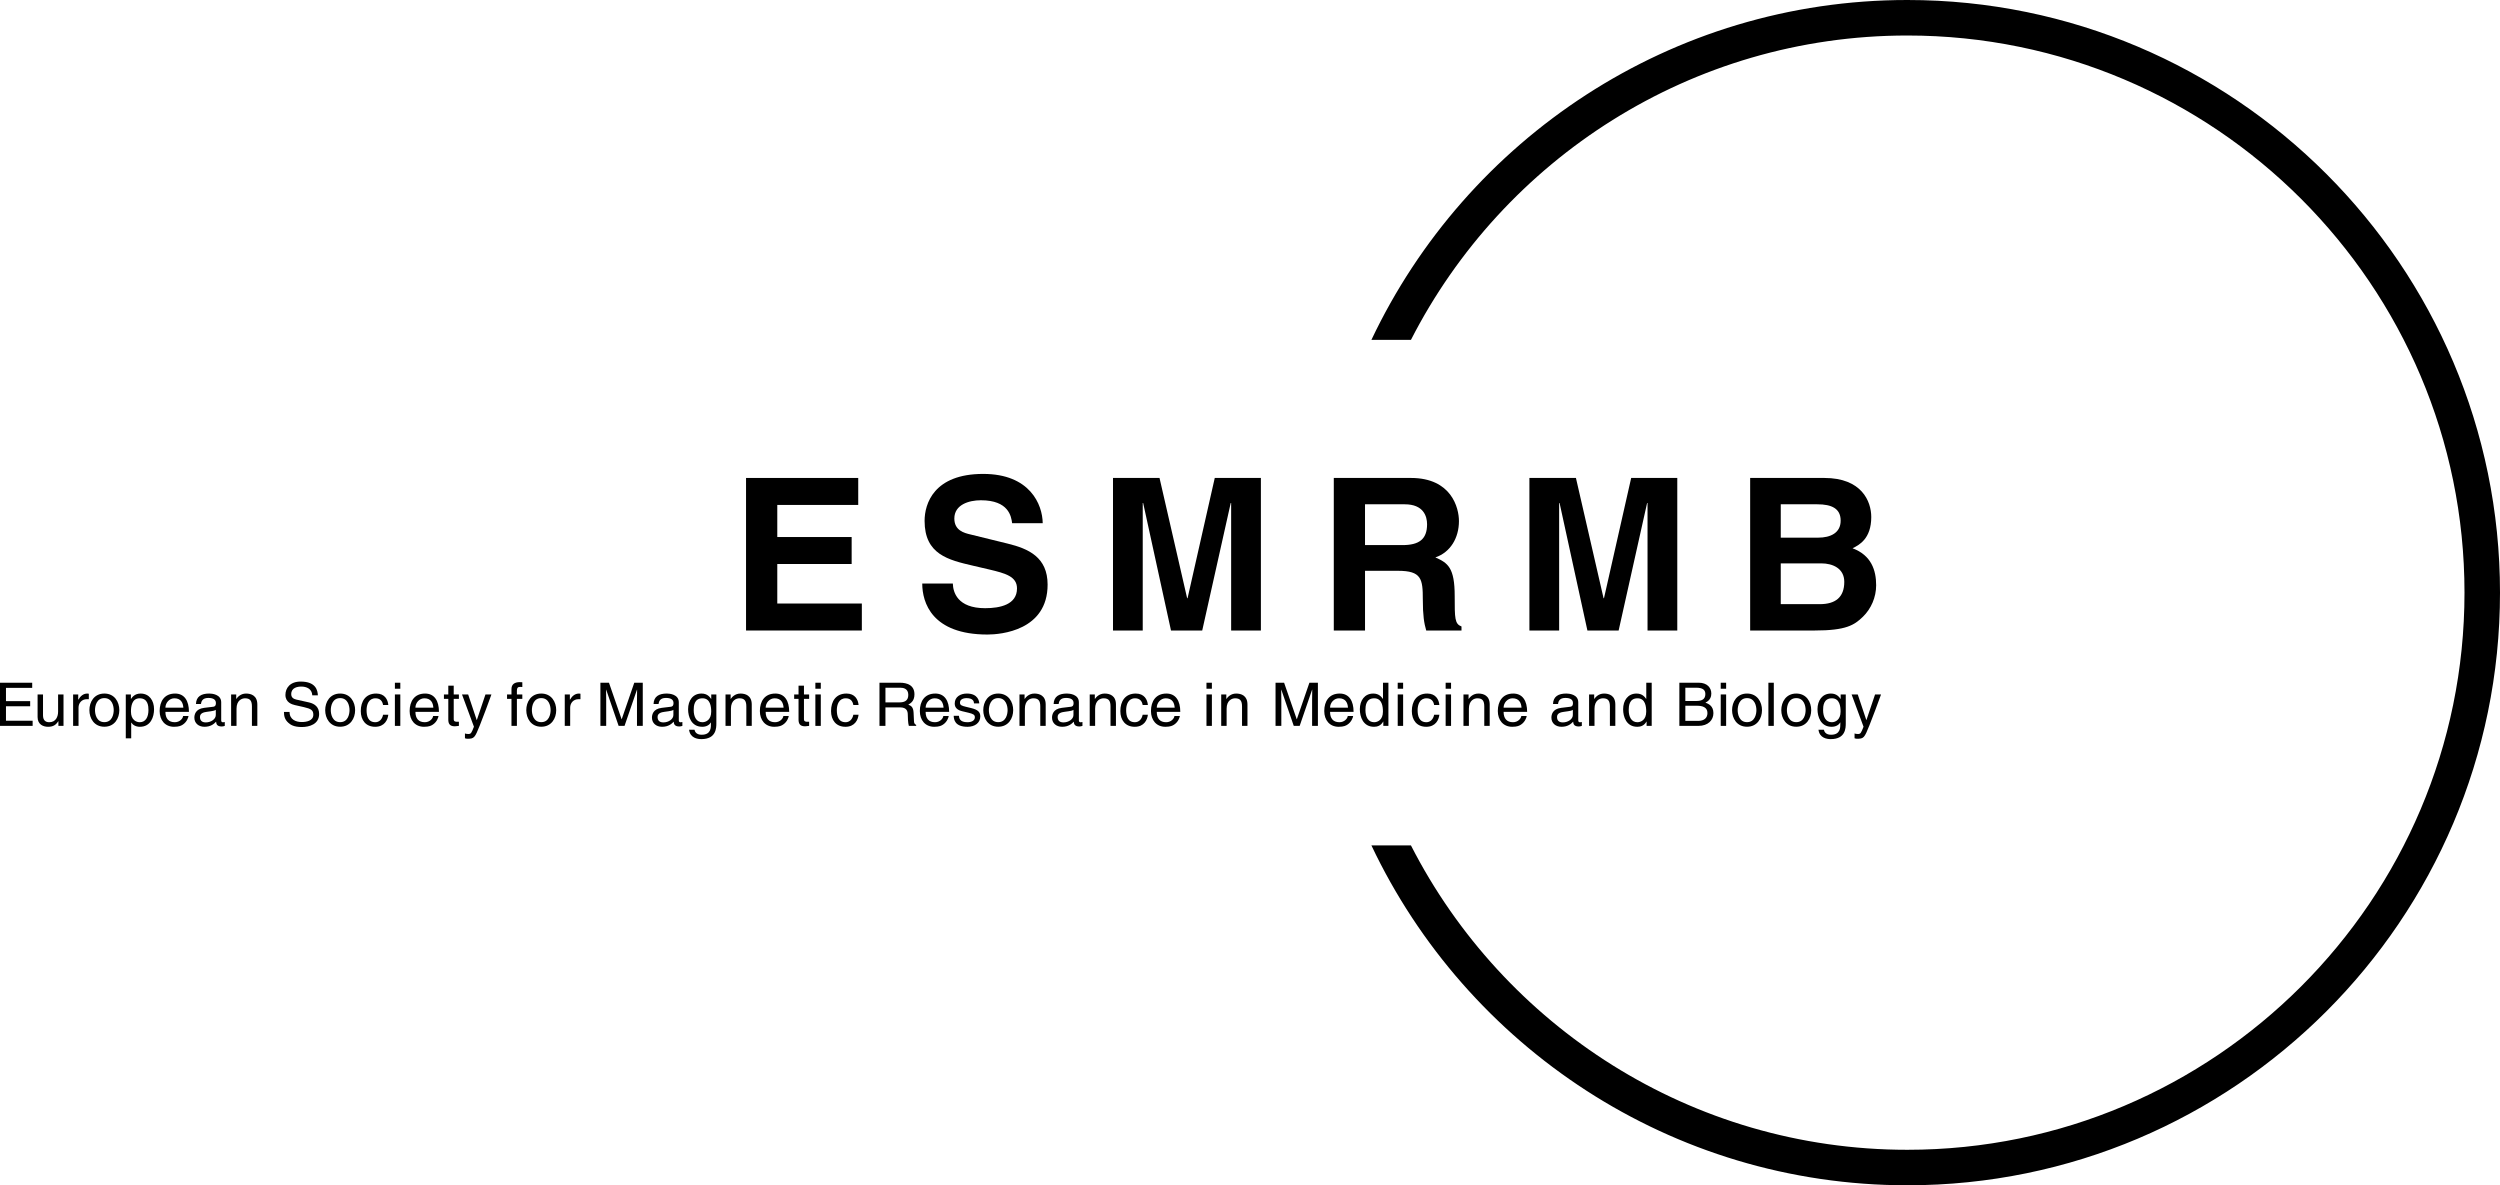 <?xml version="1.0" encoding="UTF-8"?>
<svg id="Layer_2" data-name="Layer 2" xmlns="http://www.w3.org/2000/svg" viewBox="0 0 3872.91 1836.21">
  <g id="Layer_1-2" data-name="Layer 1">
    <g id="g10">
      <g id="g12">
        <path id="path14" d="M2954.81,0c-366.24,0-683.06,215.6-830.28,526.53h61.25c142.96-279.64,434.02-471.52,769.03-471.52,475.91,0,863.09,387.19,863.09,863.1s-387.18,863.1-863.09,863.1c-335.01,0-626.07-191.89-769.03-471.53h-61.25c147.22,310.92,464.03,526.53,830.28,526.53,506.24,0,918.1-411.86,918.1-918.1S3461.06,0,2954.81,0"/>
        <path id="path16" d="M50.56,1124.52H0v-66.87h49.89v8.01H9.25v20.49h37.49v8.01H9.25v22.35h41.31v8.01"/>
        <path id="path18" d="M90.48,1124.52v-7.08l-.2-.18c-3.53,5.68-7.82,8.66-15.83,8.66-7.35,0-16.22-3.45-16.22-15.08v-35.01h8.4v32.31c0,8.01,4.19,10.71,9.63,10.71,10.59,0,13.73-9.13,13.73-16.21v-26.81h8.4v48.7h-7.91"/>
        <path id="path20" d="M121.67,1124.52h-8.4v-48.7h7.92v8.1h.19c3.34-5.69,7.72-9.5,14.02-9.5,1.05,0,1.52.09,2.19.28v8.48h-3.15c-7.82,0-12.78,5.96-12.78,13.04v28.31"/>
        <path id="path22" d="M161.67,1118.74c12.02,0,14.5-12.11,14.5-18.62s-2.48-18.63-14.5-18.63-14.5,12.1-14.5,18.63,2.48,18.62,14.5,18.62ZM161.67,1074.42c15.93,0,23.18,13.13,23.18,25.71s-7.25,25.7-23.18,25.7-23.18-13.13-23.18-25.7,7.25-25.71,23.18-25.71"/>
        <path id="path24" d="M216.52,1118.84c9.15,0,13.45-8.1,13.45-18.82,0-6.23-.67-18.25-13.64-18.25-12.12,0-13.45,12.77-13.45,20.68,0,12.94,8.3,16.39,13.64,16.39ZM194.86,1075.82h7.92v6.89h.19c2-2.8,5.81-8.29,14.88-8.29,13.26,0,20.8,10.62,20.8,24.31,0,11.64-4.96,27.19-21.95,27.19-6.67,0-11.07-3.07-13.26-6.52h-.19v24.4h-8.4v-67.98"/>
        <path id="path26" d="M284.04,1096.3c-.49-7.54-3.73-14.53-13.94-14.53-7.72,0-13.84,6.99-13.84,14.53h27.78ZM292.05,1109.25c-.29,2.33-2.58,9.22-8.88,13.32-2.29,1.48-5.53,3.35-13.54,3.35-14.02,0-22.32-10.34-22.32-24.4,0-15.08,7.44-27.1,23.94-27.1,14.4,0,21.46,11.17,21.46,28.4h-36.45c0,10.15,4.87,16.02,14.51,16.02,7.91,0,12.59-5.96,12.88-9.59h8.4"/>
        <path id="path28" d="M334.29,1099.65c-1.33,1.03-3.44,1.78-13.83,3.08-4.1.56-10.68,1.77-10.68,7.92,0,5.31,2.77,8.48,9.06,8.48,7.83,0,15.46-4.93,15.46-11.46v-8.01ZM303.57,1090.62c.39-11.65,8.3-16.21,20.61-16.21,4.01,0,18.5,1.11,18.5,13.6v28.03c0,2.05,1.06,2.89,2.77,2.89.76,0,1.81-.19,2.77-.37v5.96c-1.43.37-2.67.93-4.58.93-7.45,0-8.59-3.72-8.87-7.45-3.24,3.45-8.31,7.91-18.03,7.91-9.16,0-15.65-5.68-15.65-14.06,0-4.1,1.24-13.6,15.17-15.28l13.83-1.67c2-.18,4.38-.93,4.38-5.77,0-5.13-3.81-7.92-11.73-7.92-9.54,0-10.88,5.68-11.45,9.41h-7.73"/>
        <path id="path30" d="M398.66,1124.52h-8.39v-29.98c0-8.48-2.48-12.77-10.69-12.77-4.77,0-13.17,2.98-13.17,16.21v26.54h-8.38v-48.7h7.91v6.89h.19c1.81-2.6,6.49-8.29,15.07-8.29,7.73,0,17.45,3.08,17.45,16.95v33.15"/>
        <path id="path32" d="M483.78,1077.21c-.47-10.34-9.25-13.6-16.98-13.6-5.81,0-15.64,1.59-15.64,11.73,0,5.68,4.11,7.54,8.1,8.48l19.56,4.37c8.87,2.05,15.55,7.27,15.55,17.88,0,15.84-15.07,20.22-26.8,20.22-12.69,0-17.64-3.73-20.7-6.43-5.83-5.13-6.97-10.72-6.97-16.95h8.68c0,12.1,10.11,15.65,18.89,15.65,6.68,0,17.93-1.68,17.93-11.28,0-6.98-3.33-9.22-14.6-11.82l-14.02-3.17c-4.48-1.03-14.6-4.1-14.6-15.74,0-10.44,6.97-20.68,23.57-20.68,23.95,0,26.33,13.97,26.7,21.33h-8.68"/>
        <path id="path34" d="M526.96,1118.74c12.01,0,14.5-12.11,14.5-18.62s-2.49-18.63-14.5-18.63-14.5,12.1-14.5,18.63,2.48,18.62,14.5,18.62ZM526.96,1074.42c15.93,0,23.18,13.13,23.18,25.71s-7.25,25.7-23.18,25.7-23.18-13.13-23.18-25.7,7.24-25.71,23.18-25.71"/>
        <path id="path36" d="M593.43,1092.21c-1.05-6.52-4.77-10.44-11.83-10.44-10.4,0-13.73,9.69-13.73,18.35s2.09,18.72,13.64,18.72c5.62,0,10.49-4.1,11.92-11.55h8.1c-.85,7.73-5.72,18.63-20.31,18.63s-22.32-10.34-22.32-24.4c0-15.08,7.44-27.1,23.95-27.1,13.07,0,18.03,9.31,18.69,17.79h-8.1"/>
        <path id="path38" d="M620.15,1124.52h-8.4v-48.7h8.4v48.7ZM611.76,1066.96v-9.31h8.4v9.31h-8.4"/>
        <path id="path40" d="M671.32,1096.3c-.47-7.54-3.72-14.53-13.93-14.53-7.72,0-13.84,6.99-13.84,14.53h27.76ZM679.34,1109.25c-.28,2.33-2.57,9.22-8.87,13.32-2.28,1.48-5.53,3.35-13.55,3.35-14.02,0-22.31-10.34-22.31-24.4,0-15.08,7.44-27.1,23.94-27.1,14.4,0,21.47,11.17,21.47,28.4h-36.45c0,10.15,4.87,16.02,14.5,16.02,7.92,0,12.59-5.96,12.88-9.59h8.4"/>
        <path id="path42" d="M702.89,1082.61v31.67c0,3.81,3.33,3.81,5.06,3.81h2.95v6.43c-3.05.28-5.44.65-6.3.65-8.3,0-10.11-4.56-10.11-10.43v-32.13h-6.77v-6.79h6.77v-13.6h8.4v13.6h8.01v6.79h-8.01"/>
        <path id="path44" d="M752.05,1075.82h9.25c-5.81,15.92-11.54,31.84-17.93,47.77-7.92,19.74-8.78,20.86-19.55,20.86-1.24,0-2.2-.37-3.54-.74v-7.45c1.05.37,2.77.83,5.06.83,4.38,0,4.86-1.21,8.87-11.27l-18.5-50h9.54l13.26,39.67h.19l13.36-39.67"/>
        <path id="path46" d="M800.76,1082.61v41.91h-8.4v-41.91h-6.86v-6.79h6.86v-8.39c0-7.35,4.77-10.7,12.98-10.7,1.24,0,2.48.08,3.82.19v7.36c-1.05-.1-2.39-.18-3.44-.18-3.63,0-4.97,1.76-4.97,5.68v6.05h8.4v6.79h-8.4"/>
        <path id="path48" d="M838.48,1118.74c12.01,0,14.5-12.11,14.5-18.62s-2.49-18.63-14.5-18.63-14.5,12.1-14.5,18.63,2.48,18.62,14.5,18.62ZM838.48,1074.42c15.93,0,23.18,13.13,23.18,25.71s-7.25,25.7-23.18,25.7-23.18-13.13-23.18-25.7,7.24-25.71,23.18-25.71"/>
        <path id="path50" d="M883.3,1124.52h-8.4v-48.7h7.92v8.1h.19c3.34-5.69,7.73-9.5,14.02-9.5,1.06,0,1.53.09,2.19.28v8.48h-3.14c-7.82,0-12.79,5.96-12.79,13.04v28.31"/>
        <path id="path52" d="M986.79,1124.52v-39.48c0-1.96.19-10.44.19-16.67h-.19l-19.27,56.15h-9.16l-19.27-56.06h-.19c0,6.14.19,14.62.19,16.58v39.48h-8.97v-66.87h13.27l19.55,56.53h.19l19.47-56.53h13.15v66.87h-8.96"/>
        <path id="path54" d="M1043.19,1099.65c-1.33,1.03-3.44,1.78-13.83,3.08-4.1.56-10.68,1.77-10.68,7.92,0,5.31,2.76,8.48,9.06,8.48,7.83,0,15.45-4.93,15.45-11.46v-8.01ZM1012.47,1090.62c.39-11.65,8.3-16.21,20.61-16.21,4.01,0,18.5,1.11,18.5,13.6v28.03c0,2.05,1.06,2.89,2.78,2.89.76,0,1.81-.19,2.76-.37v5.96c-1.43.37-2.67.93-4.57.93-7.45,0-8.59-3.72-8.87-7.45-3.25,3.45-8.3,7.91-18.04,7.91-9.16,0-15.65-5.68-15.65-14.06,0-4.1,1.24-13.6,15.17-15.28l13.83-1.67c2-.18,4.38-.93,4.38-5.77,0-5.13-3.81-7.92-11.73-7.92-9.54,0-10.88,5.68-11.45,9.41h-7.73"/>
        <path id="path56" d="M1088.11,1118.84c5.34,0,13.65-3.45,13.65-16.39,0-7.92-1.35-20.68-13.46-20.68-12.97,0-13.64,12.02-13.64,18.25,0,10.72,4.3,18.82,13.45,18.82ZM1109.76,1120.51c0,6.99-.1,24.5-23.18,24.5-5.92,0-17.46-1.58-19.09-14.53h8.4c1.53,7.73,9.25,7.73,11.26,7.73,14.5,0,14.22-11.36,14.22-17.13v-2.05h-.19v.37c-2.2,3.45-6.58,6.52-13.26,6.52-16.98,0-21.95-15.55-21.95-27.19,0-13.69,7.54-24.31,20.8-24.31,9.07,0,12.88,5.49,14.88,8.29h.19v-6.89h7.92v44.69"/>
        <path id="path58" d="M1164.59,1124.52h-8.4v-29.98c0-8.48-2.48-12.77-10.69-12.77-4.77,0-13.16,2.98-13.16,16.21v26.54h-8.39v-48.7h7.92v6.89h.19c1.81-2.6,6.49-8.29,15.07-8.29,7.73,0,17.46,3.08,17.46,16.95v33.15"/>
        <path id="path60" d="M1213.9,1096.3c-.48-7.54-3.73-14.53-13.93-14.53-7.73,0-13.83,6.99-13.83,14.53h27.77ZM1221.91,1109.25c-.28,2.33-2.57,9.22-8.87,13.32-2.28,1.48-5.53,3.35-13.55,3.35-14.02,0-22.32-10.34-22.32-24.4,0-15.08,7.45-27.1,23.95-27.1,14.4,0,21.47,11.17,21.47,28.4h-36.44c0,10.15,4.87,16.02,14.5,16.02,7.92,0,12.59-5.96,12.88-9.59h8.4"/>
        <path id="path62" d="M1245.46,1082.61v31.67c0,3.81,3.33,3.81,5.06,3.81h2.95v6.43c-3.06.28-5.44.65-6.29.65-8.3,0-10.11-4.56-10.11-10.43v-32.13h-6.77v-6.79h6.77v-13.6h8.4v13.6h8.01v6.79h-8.01"/>
        <path id="path64" d="M1271.54,1124.52h-8.4v-48.7h8.4v48.7ZM1263.15,1066.96v-9.31h8.4v9.31h-8.4"/>
        <path id="path66" d="M1321.95,1092.21c-1.06-6.52-4.78-10.44-11.83-10.44-10.4,0-13.73,9.69-13.73,18.35s2.1,18.72,13.64,18.72c5.62,0,10.49-4.1,11.92-11.55h8.1c-.85,7.73-5.72,18.63-20.31,18.63s-22.32-10.34-22.32-24.4c0-15.08,7.44-27.1,23.95-27.1,13.07,0,18.03,9.31,18.69,17.79h-8.1"/>
        <path id="path68" d="M1371.7,1088.11h21.47c6.79,0,13.93-1.68,13.93-11.55s-7.73-11.18-12.3-11.18h-23.09v22.72ZM1371.7,1124.52h-9.25v-66.87h31.67c11.25,0,22.52,3.81,22.52,17.97,0,9.87-5.16,13.51-9.55,16.01,3.92,1.59,7.82,3.26,8.21,12.58l.57,12.1c.1,3.73.57,5.13,3.44,6.71v1.49h-11.36c-1.34-4.1-1.62-14.25-1.62-16.76,0-5.51-1.15-11.93-12.21-11.93h-22.42v28.69"/>
        <path id="path70" d="M1461.72,1096.3c-.48-7.54-3.71-14.53-13.93-14.53-7.73,0-13.83,6.99-13.83,14.53h27.76ZM1469.73,1109.25c-.29,2.33-2.58,9.22-8.88,13.32-2.28,1.48-5.53,3.35-13.55,3.35-14.02,0-22.31-10.34-22.31-24.4,0-15.08,7.43-27.1,23.94-27.1,14.41,0,21.47,11.17,21.47,28.4h-36.45c0,10.15,4.86,16.02,14.5,16.02,7.91,0,12.59-5.96,12.88-9.59h8.4"/>
        <path id="path72" d="M1508.92,1089.69c-.1-3.07-1.26-8.19-11.84-8.19-2.57,0-9.93.84-9.93,6.89,0,4,2.58,4.93,9.07,6.51l8.41,2.05c10.39,2.52,14.01,6.25,14.01,12.86,0,10.07-8.49,16.11-19.75,16.11-19.75,0-21.18-11.18-21.47-17.04h8.11c.29,3.81,1.43,9.96,13.26,9.96,6.01,0,11.44-2.33,11.44-7.73,0-3.92-2.76-5.21-9.91-6.99l-9.74-2.33c-6.96-1.67-11.54-5.13-11.54-11.83,0-10.71,9.07-15.55,18.89-15.55,17.83,0,19.08,12.85,19.08,15.27h-8.1"/>
        <path id="path74" d="M1546.42,1118.74c12,0,14.5-12.11,14.5-18.62s-2.5-18.63-14.5-18.63-14.5,12.1-14.5,18.63,2.47,18.62,14.5,18.62ZM1546.42,1074.42c15.94,0,23.17,13.13,23.17,25.71s-7.24,25.7-23.17,25.7-23.19-13.13-23.19-25.7,7.25-25.71,23.19-25.71"/>
        <path id="path76" d="M1619.94,1124.52h-8.38v-29.98c0-8.48-2.49-12.77-10.69-12.77-4.77,0-13.16,2.98-13.16,16.21v26.54h-8.38v-48.7h7.91v6.89h.2c1.8-2.6,6.49-8.29,15.06-8.29,7.73,0,17.45,3.08,17.45,16.95v33.15"/>
        <path id="path78" d="M1662.96,1099.65c-1.34,1.03-3.43,1.78-13.83,3.08-4.1.56-10.68,1.77-10.68,7.92,0,5.31,2.77,8.48,9.05,8.48,7.84,0,15.46-4.93,15.46-11.46v-8.01ZM1632.25,1090.62c.38-11.65,8.3-16.21,20.61-16.21,4,0,18.5,1.11,18.5,13.6v28.03c0,2.05,1.05,2.89,2.77,2.89.75,0,1.82-.19,2.76-.37v5.96c-1.42.37-2.68.93-4.57.93-7.44,0-8.59-3.72-8.88-7.45-3.24,3.45-8.29,7.91-18.03,7.91-9.16,0-15.65-5.68-15.65-14.06,0-4.1,1.24-13.6,15.17-15.28l13.83-1.67c2.01-.18,4.38-.93,4.38-5.77,0-5.13-3.81-7.92-11.73-7.92-9.55,0-10.87,5.68-11.44,9.41h-7.73"/>
        <path id="path80" d="M1728.77,1124.52h-8.4v-29.98c0-8.48-2.47-12.77-10.68-12.77-4.77,0-13.16,2.98-13.16,16.21v26.54h-8.38v-48.7h7.91v6.89h.19c1.82-2.6,6.49-8.29,15.08-8.29,7.73,0,17.45,3.08,17.45,16.95v33.15"/>
        <path id="path82" d="M1770.16,1092.21c-1.05-6.52-4.77-10.44-11.83-10.44-10.39,0-13.74,9.69-13.74,18.35s2.09,18.72,13.64,18.72c5.63,0,10.49-4.1,11.92-11.55h8.11c-.86,7.73-5.72,18.63-20.32,18.63s-22.33-10.34-22.33-24.4c0-15.08,7.44-27.1,23.94-27.1,13.08,0,18.04,9.31,18.71,17.79h-8.11"/>
        <path id="path84" d="M1819.78,1096.3c-.48-7.54-3.73-14.53-13.94-14.53-7.72,0-13.82,6.99-13.82,14.53h27.76ZM1827.78,1109.25c-.29,2.33-2.57,9.22-8.86,13.32-2.29,1.48-5.53,3.35-13.56,3.35-14.01,0-22.31-10.34-22.31-24.4,0-15.08,7.44-27.1,23.94-27.1,14.41,0,21.47,11.17,21.47,28.4h-36.43c0,10.15,4.86,16.02,14.49,16.02,7.92,0,12.59-5.96,12.88-9.59h8.4"/>
        <path id="path86" d="M1877.41,1124.52h-8.38v-48.7h8.38v48.7ZM1869.02,1066.96v-9.31h8.38v9.31h-8.38"/>
        <path id="path88" d="M1932.51,1124.52h-8.4v-29.98c0-8.48-2.49-12.77-10.69-12.77-4.77,0-13.18,2.98-13.18,16.21v26.54h-8.38v-48.7h7.91v6.89h.2c1.82-2.6,6.47-8.29,15.08-8.29,7.73,0,17.47,3.08,17.47,16.95v33.15"/>
        <path id="path90" d="M2032.67,1124.52v-39.48c0-1.96.2-10.44.2-16.67h-.2l-19.27,56.15h-9.16l-19.25-56.06h-.19c0,6.14.19,14.62.19,16.58v39.48h-8.97v-66.87h13.26l19.55,56.53h.19l19.46-56.53h13.16v66.87h-8.97"/>
        <path id="path92" d="M2088.24,1096.3c-.48-7.54-3.73-14.53-13.94-14.53-7.73,0-13.82,6.99-13.82,14.53h27.76ZM2096.24,1109.25c-.29,2.33-2.58,9.22-8.86,13.32-2.29,1.48-5.54,3.35-13.55,3.35-14.02,0-22.34-10.34-22.34-24.4,0-15.08,7.44-27.1,23.95-27.1,14.41,0,21.47,11.17,21.47,28.4h-36.43c0,10.15,4.86,16.02,14.49,16.02,7.92,0,12.6-5.96,12.89-9.59h8.38"/>
        <path id="path94" d="M2128.75,1118.84c5.34,0,13.64-3.45,13.64-16.39,0-7.92-1.34-20.68-13.46-20.68-12.96,0-13.64,12.02-13.64,18.25,0,10.72,4.32,18.82,13.46,18.82ZM2150.89,1124.52h-7.91v-6.7h-.2c-3.63,6.61-9.35,8.1-14.22,8.1-16.97,0-21.93-15.55-21.93-27.19,0-13.69,7.52-24.31,20.78-24.31,9.07,0,12.88,5.49,14.88,8.29l.19-.65v-24.4h8.4v66.87"/>
        <path id="path96" d="M2173.67,1124.52h-8.38v-48.7h8.38v48.7ZM2165.28,1066.96v-9.31h8.38v9.31h-8.38"/>
        <path id="path98" d="M2221.7,1092.21c-1.05-6.52-4.78-10.44-11.84-10.44-10.41,0-13.74,9.69-13.74,18.35s2.12,18.72,13.64,18.72c5.63,0,10.5-4.1,11.94-11.55h8.1c-.85,7.73-5.71,18.63-20.31,18.63s-22.33-10.34-22.33-24.4c0-15.08,7.44-27.1,23.95-27.1,13.07,0,18.01,9.31,18.68,17.79h-8.1"/>
        <path id="path100" d="M2247.93,1124.52h-8.38v-48.7h8.38v48.7ZM2239.54,1066.96v-9.31h8.38v9.31h-8.38"/>
        <path id="path102" d="M2307.79,1124.52h-8.4v-29.98c0-8.48-2.49-12.77-10.68-12.77-4.77,0-13.16,2.98-13.16,16.21v26.54h-8.4v-48.7h7.91v6.89h.19c1.83-2.6,6.5-8.29,15.09-8.29,7.72,0,17.45,3.08,17.45,16.95v33.15"/>
        <path id="path104" d="M2357.09,1096.3c-.48-7.54-3.71-14.53-13.92-14.53-7.74,0-13.85,6.99-13.85,14.53h27.76ZM2365.11,1109.25c-.29,2.33-2.58,9.22-8.86,13.32-2.29,1.48-5.53,3.35-13.55,3.35-14.02,0-22.33-10.34-22.33-24.4,0-15.08,7.44-27.1,23.94-27.1,14.39,0,21.47,11.17,21.47,28.4h-36.45c0,10.15,4.88,16.02,14.52,16.02,7.91,0,12.59-5.96,12.88-9.59h8.38"/>
        <path id="path106" d="M2436.59,1099.65c-1.35,1.03-3.44,1.78-13.83,3.08-4.12.56-10.68,1.77-10.68,7.92,0,5.31,2.74,8.48,9.04,8.48,7.82,0,15.47-4.93,15.47-11.46v-8.01ZM2405.87,1090.62c.38-11.65,8.29-16.21,20.61-16.21,4,0,18.5,1.11,18.5,13.6v28.03c0,2.05,1.04,2.89,2.77,2.89.76,0,1.8-.19,2.76-.37v5.96c-1.43.37-2.66.93-4.59.93-7.44,0-8.58-3.72-8.86-7.45-3.25,3.45-8.3,7.91-18.03,7.91-9.15,0-15.65-5.68-15.65-14.06,0-4.1,1.24-13.6,15.16-15.28l13.83-1.67c2.02-.18,4.4-.93,4.4-5.77,0-5.13-3.81-7.92-11.73-7.92-9.53,0-10.88,5.68-11.44,9.41h-7.73"/>
        <path id="path108" d="M2502.4,1124.52h-8.4v-29.98c0-8.48-2.5-12.77-10.69-12.77-4.77,0-13.16,2.98-13.16,16.21v26.54h-8.4v-48.7h7.91v6.89h.2c1.82-2.6,6.49-8.29,15.09-8.29,7.72,0,17.45,3.08,17.45,16.95v33.15"/>
        <path id="path110" d="M2536.62,1118.84c5.34,0,13.64-3.45,13.64-16.39,0-7.92-1.34-20.68-13.45-20.68-12.97,0-13.66,12.02-13.66,18.25,0,10.72,4.32,18.82,13.46,18.82ZM2558.76,1124.52h-7.92v-6.7h-.2c-3.62,6.61-9.33,8.1-14.22,8.1-16.97,0-21.93-15.55-21.93-27.19,0-13.69,7.52-24.31,20.8-24.31,9.07,0,12.89,5.49,14.88,8.29l.19-.65v-24.4h8.4v66.87"/>
        <path id="path112" d="M2610.87,1116.79h19.75c9.63,0,14.5-4.75,14.5-12.2,0-9.4-8.51-11.27-16.03-11.27h-18.22v23.47ZM2610.87,1085.96h16.7c8.85,0,14.3-2.61,14.3-10.8,0-6.25-3.91-9.78-14.2-9.78h-16.8v20.57ZM2601.61,1057.65h30.15c12.78,0,19.36,7.73,19.36,16.85,0,4.38-1.64,10.53-9.16,13.98,4.48,1.77,12.4,4.84,12.4,16.3,0,10.71-8.11,19.74-23.27,19.74h-29.48v-66.87"/>
        <path id="path114" d="M2674.07,1124.52h-8.38v-48.7h8.38v48.7ZM2665.68,1066.96v-9.31h8.38v9.31h-8.38"/>
        <path id="path116" d="M2706.44,1118.74c12.02,0,14.52-12.11,14.52-18.62s-2.5-18.63-14.52-18.63-14.5,12.1-14.5,18.63,2.5,18.62,14.5,18.62ZM2706.44,1074.42c15.92,0,23.19,13.13,23.19,25.71s-7.26,25.7-23.19,25.7-23.17-13.13-23.17-25.7,7.24-25.71,23.17-25.71"/>
        <path id="path118" d="M2739.53,1124.52h8.39v-66.86h-8.39v66.86Z"/>
        <path id="path120" d="M2782.7,1118.74c12.02,0,14.5-12.11,14.5-18.62s-2.49-18.63-14.5-18.63-14.5,12.1-14.5,18.63,2.47,18.62,14.5,18.62h0ZM2782.7,1074.42c15.92,0,23.17,13.13,23.17,25.71s-7.25,25.7-23.17,25.7-23.19-13.13-23.19-25.7,7.25-25.71,23.19-25.71"/>
        <path id="path122" d="M2837.73,1118.84c5.33,0,13.63-3.45,13.63-16.39,0-7.92-1.32-20.68-13.44-20.68-12.97,0-13.64,12.02-13.64,18.25,0,10.72,4.29,18.82,13.45,18.82ZM2859.39,1120.51c0,6.99-.1,24.5-23.2,24.5-5.9,0-17.45-1.58-19.06-14.53h8.38c1.52,7.73,9.27,7.73,11.25,7.73,14.5,0,14.22-11.36,14.22-17.13v-2.05h-.18v.37c-2.2,3.45-6.6,6.52-13.27,6.52-16.96,0-21.93-15.55-21.93-27.19,0-13.69,7.52-24.31,20.8-24.31,9.07,0,12.88,5.49,14.87,8.29h.22v-6.89h7.91v44.69"/>
        <path id="path124" d="M2904.78,1075.82h9.26c-5.83,15.92-11.55,31.84-17.96,47.77-7.91,19.74-8.75,20.86-19.54,20.86-1.24,0-2.2-.37-3.52-.74v-7.45c1.04.37,2.76.83,5.05.83,4.37,0,4.86-1.21,8.86-11.27l-18.5-50h9.53l13.27,39.67h.18l13.37-39.67"/>
        <path id="path126" d="M1329.54,782.23h-125.4v49.71h115.2v41.79h-115.2v61.22h130.99v41.81h-179.39v-236.33h173.79v41.8"/>
        <path id="path128" d="M1476.11,904.01c.31,13.17,6.9,38.18,50.02,38.18,23.36,0,49.37-5.59,49.37-30.62,0-18.43-17.77-23.36-42.78-29.29l-25.36-5.92c-38.17-8.89-75.02-17.44-75.02-69.45,0-26.33,14.15-72.74,90.82-72.74,72.43,0,91.85,47.41,92.18,76.37h-47.4c-1.32-10.54-5.26-35.55-48.38-35.55-18.78,0-41.14,6.92-41.14,28.31,0,18.43,15.14,22.38,25.02,24.68l57.6,14.16c32.25,7.88,61.87,21.05,61.87,63.52,0,71.1-72.42,77.35-93.15,77.35-86.24,0-101.05-49.69-101.05-78.99h47.41"/>
        <path id="path130" d="M1953.33,976.76h-46.09v-197.49h-.66l-44.14,197.49h-48.38l-43.12-197.49h-.66v197.49h-46.07v-236.33h72.07l42.78,186.3h.67l42.13-186.3h71.46v236.33"/>
        <path id="path132" d="M2172.58,844.44c25.67,0,38.19-8.89,38.19-32.26,0-12.5-5.61-30.94-34.58-30.94h-61.56v63.2h57.94ZM2066.25,740.43h119.49c62.87,0,74.4,46.41,74.4,66.82,0,26-13.16,48.38-36.54,56.28,19.42,8.57,29.96,15.81,29.96,59.91,0,34.56,0,43.12,10.53,47.07v6.26h-54.65c-3.29-11.19-5.26-23.37-5.26-47.74,0-32.25-1.97-44.75-38.51-44.75h-51.03v92.49h-48.38v-236.33"/>
        <path id="path134" d="M2598.36,976.76h-46.06v-197.49h-.68l-44.09,197.49h-48.38l-43.11-197.49h-.67v197.49h-46.07v-236.33h72.07l42.8,186.3h.66l42.13-186.3h71.42v236.33"/>
        <path id="path136" d="M2758.69,935.93h60.56c24.01,0,37.84-10.52,37.84-34.55,0-20.73-17.77-28.63-35.55-28.63h-62.86v63.19ZM2758.69,832.92h57.93c19.43,0,34.86-7.56,34.86-26.33s-13.81-25.35-36.2-25.35h-56.59v51.68ZM2711.29,740.43h114.87c57.91,0,72.73,36.2,72.73,60.55,0,33.91-19.09,43.45-28.96,48.39,28.96,10.86,36.54,33.9,36.54,57.27,0,18.77-7.89,36.54-20.42,48.72-13.51,13.16-26.33,21.4-74.71,21.4h-100.06v-236.33"/>
      </g>
    </g>
  </g>
</svg>
